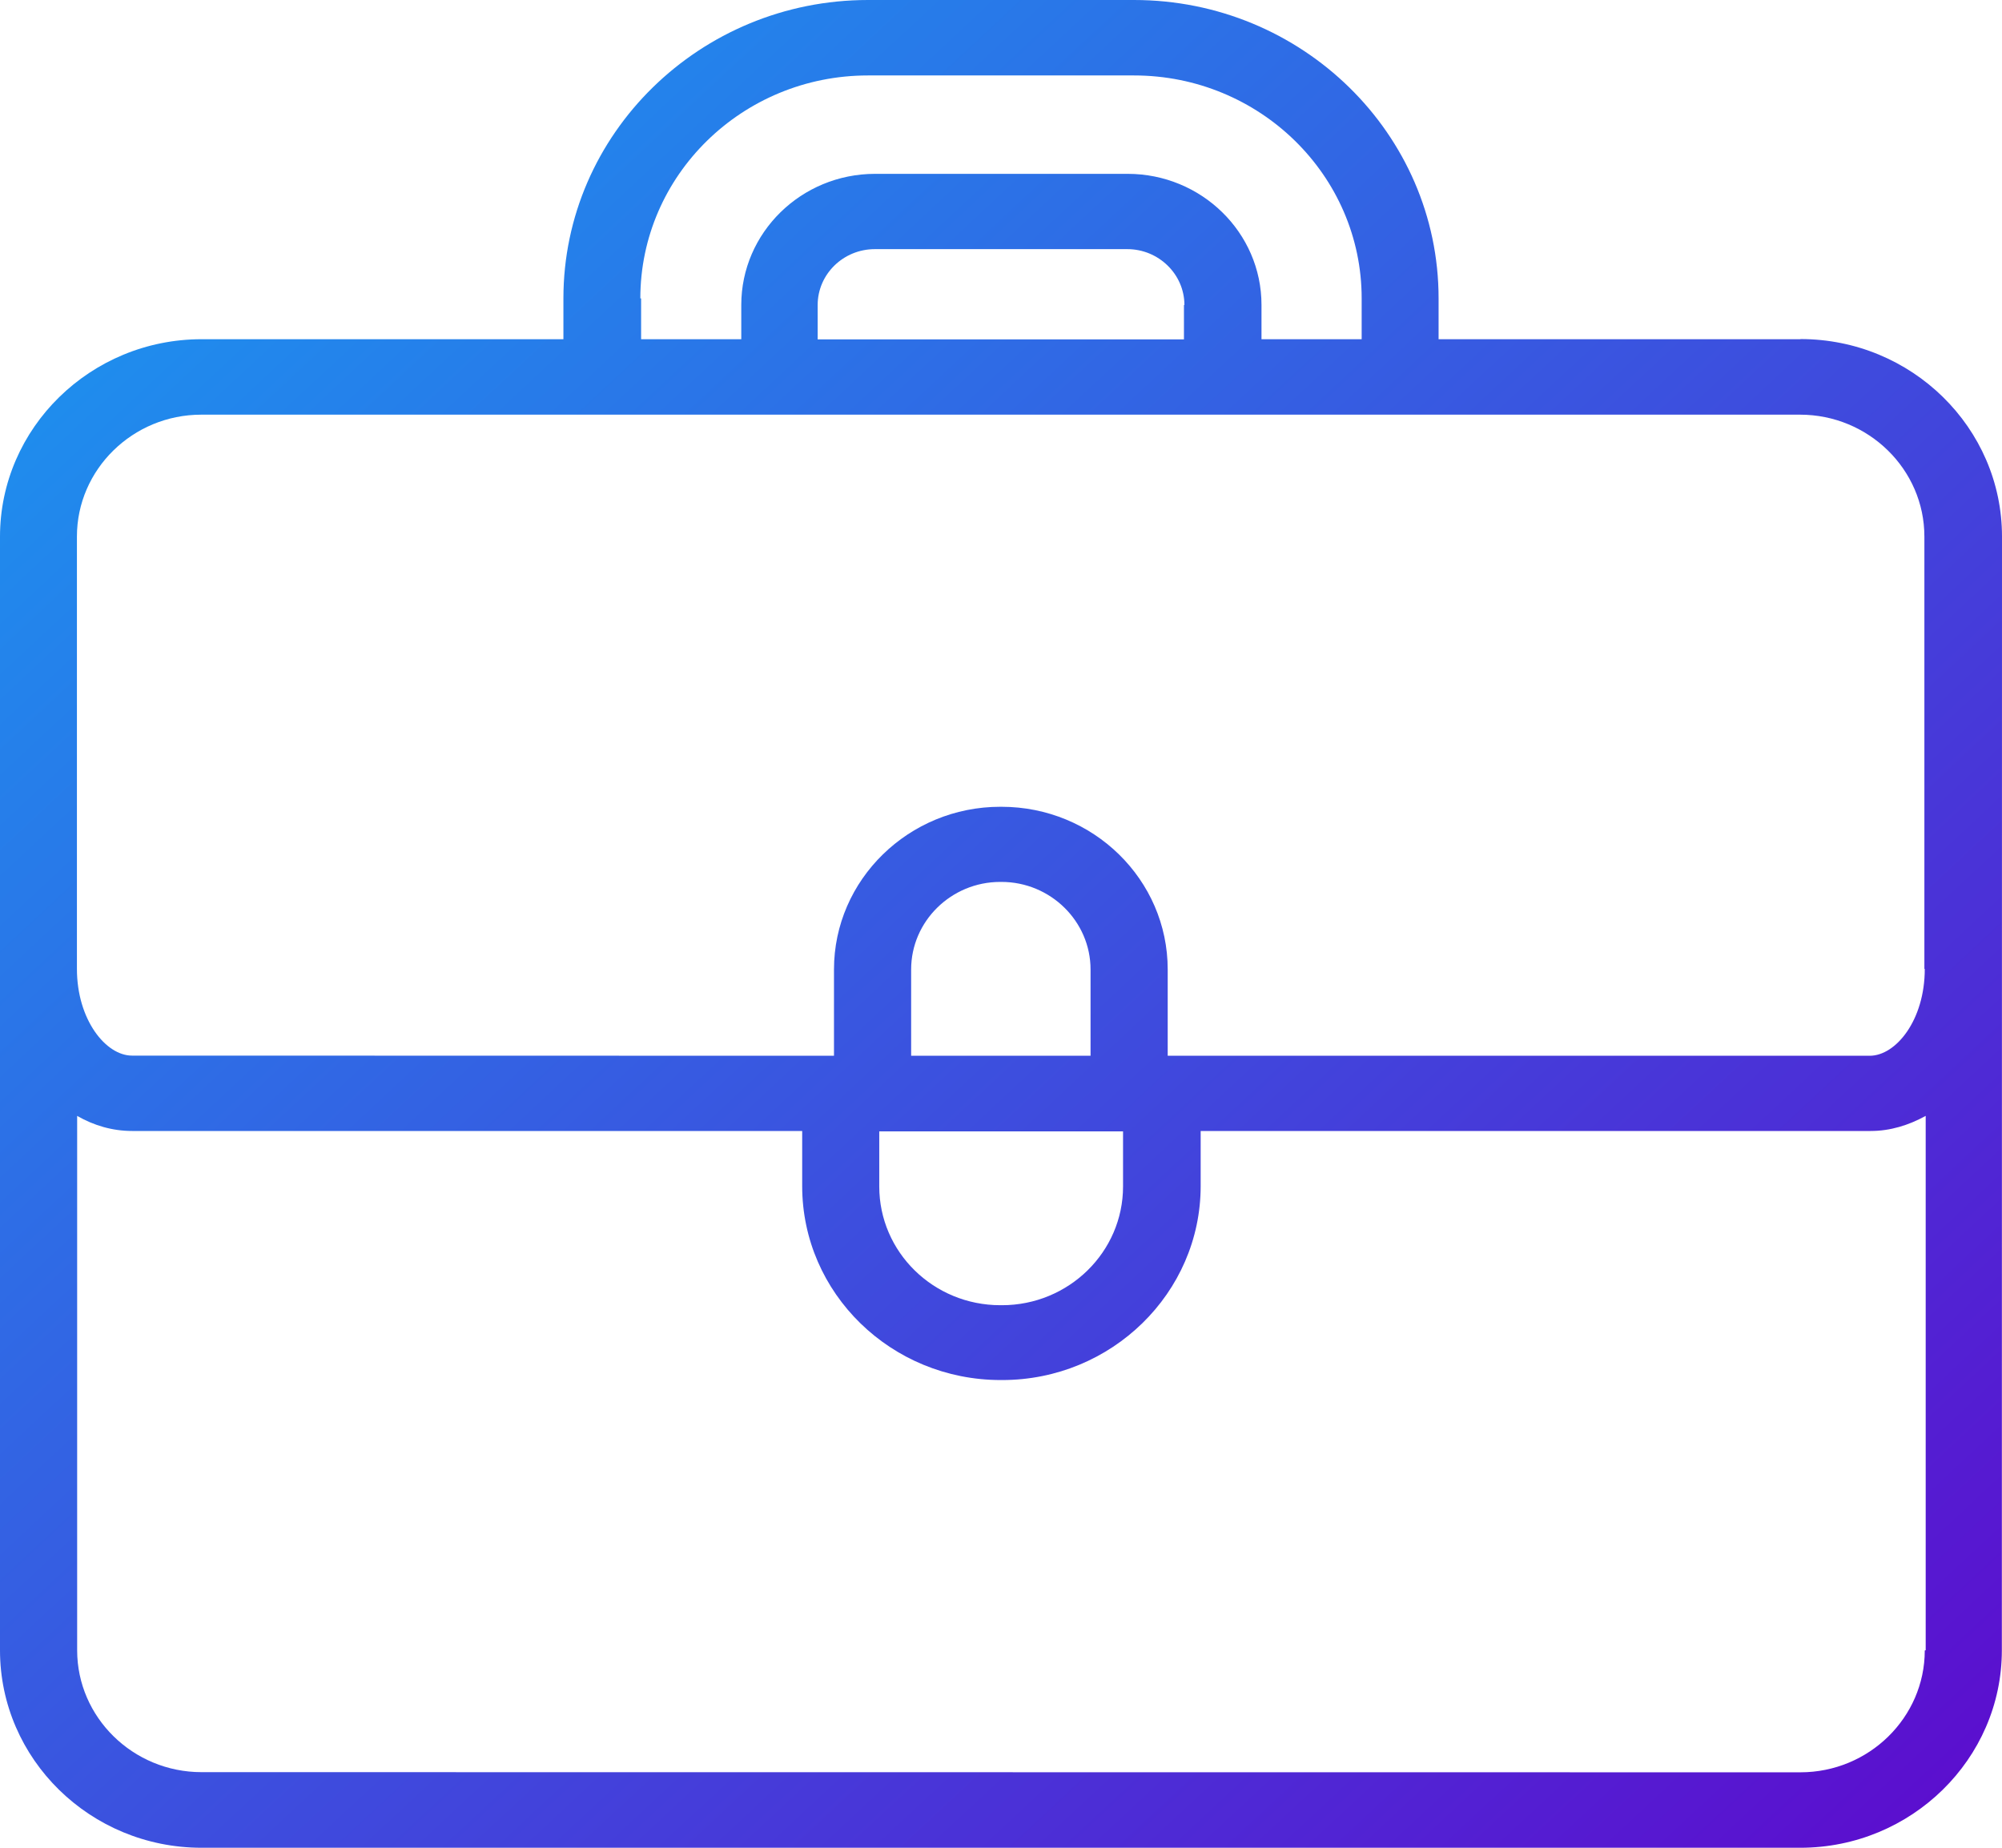 <svg width="26" height="24" viewBox="0 0 26 24" fill="none" xmlns="http://www.w3.org/2000/svg">
<path d="M23.383 4.406H18.683V3.876C18.683 1.737 16.909 0 14.727 0H11.273C9.093 0 7.317 1.737 7.317 3.876V4.406H2.617C1.177 4.406 0 5.558 0 6.971V21.435C0 22.848 1.173 24 2.617 24H23.381C24.821 24 25.998 22.848 25.998 21.435L26 6.969C26 5.556 24.827 4.404 23.383 4.404L23.383 4.406ZM8.316 3.876C8.316 2.277 9.641 0.98 11.272 0.98H14.727C16.358 0.98 17.684 2.277 17.684 3.876V4.406H16.383V3.96C16.383 3.019 15.601 2.258 14.645 2.258H11.365C10.403 2.258 9.627 3.025 9.627 3.96V4.406H8.326V3.876H8.316ZM15.376 3.962V4.408H10.619V3.962C10.619 3.561 10.953 3.236 11.361 3.236H14.641C15.046 3.236 15.382 3.561 15.382 3.962H15.376ZM24.997 21.437C24.997 22.308 24.272 23.02 23.382 23.02L2.617 23.018C1.727 23.018 1.002 22.306 1.002 21.435V14.494C1.219 14.619 1.46 14.69 1.717 14.69H10.418V15.406C10.418 16.799 11.575 17.925 12.996 17.925H13.016C14.436 17.925 15.593 16.793 15.593 15.406V14.69H24.294C24.551 14.69 24.788 14.615 25.009 14.494V21.435L24.997 21.437ZM14.585 14.695V15.411C14.585 16.262 13.879 16.953 13.012 16.953H12.992C12.122 16.953 11.419 16.262 11.419 15.411V14.695H14.586H14.585ZM11.833 13.713V12.592C11.833 11.966 12.353 11.455 12.99 11.455H13.006C13.642 11.455 14.163 11.966 14.163 12.592V13.713H11.829H11.833ZM24.997 12.586C24.997 13.251 24.622 13.713 24.282 13.713H15.165V12.592C15.165 11.426 14.199 10.479 13.006 10.479H12.99C11.803 10.479 10.831 11.426 10.831 12.592V13.713L1.714 13.711C1.374 13.711 0.999 13.245 0.999 12.584V6.969C0.999 6.098 1.724 5.386 2.614 5.386H23.377C24.267 5.386 24.992 6.098 24.992 6.969V12.584L24.997 12.586Z" fill="url(#paint0_linear_9113_207)"/>
<defs>
<linearGradient id="paint0_linear_9113_207" x1="-13.058" y1="11.934" x2="10.752" y2="37.469" gradientUnits="userSpaceOnUse">
<stop stop-color="#169FF2"/>
<stop offset="1" stop-color="#5C0DCE"/>
</linearGradient>
</defs>
</svg>
